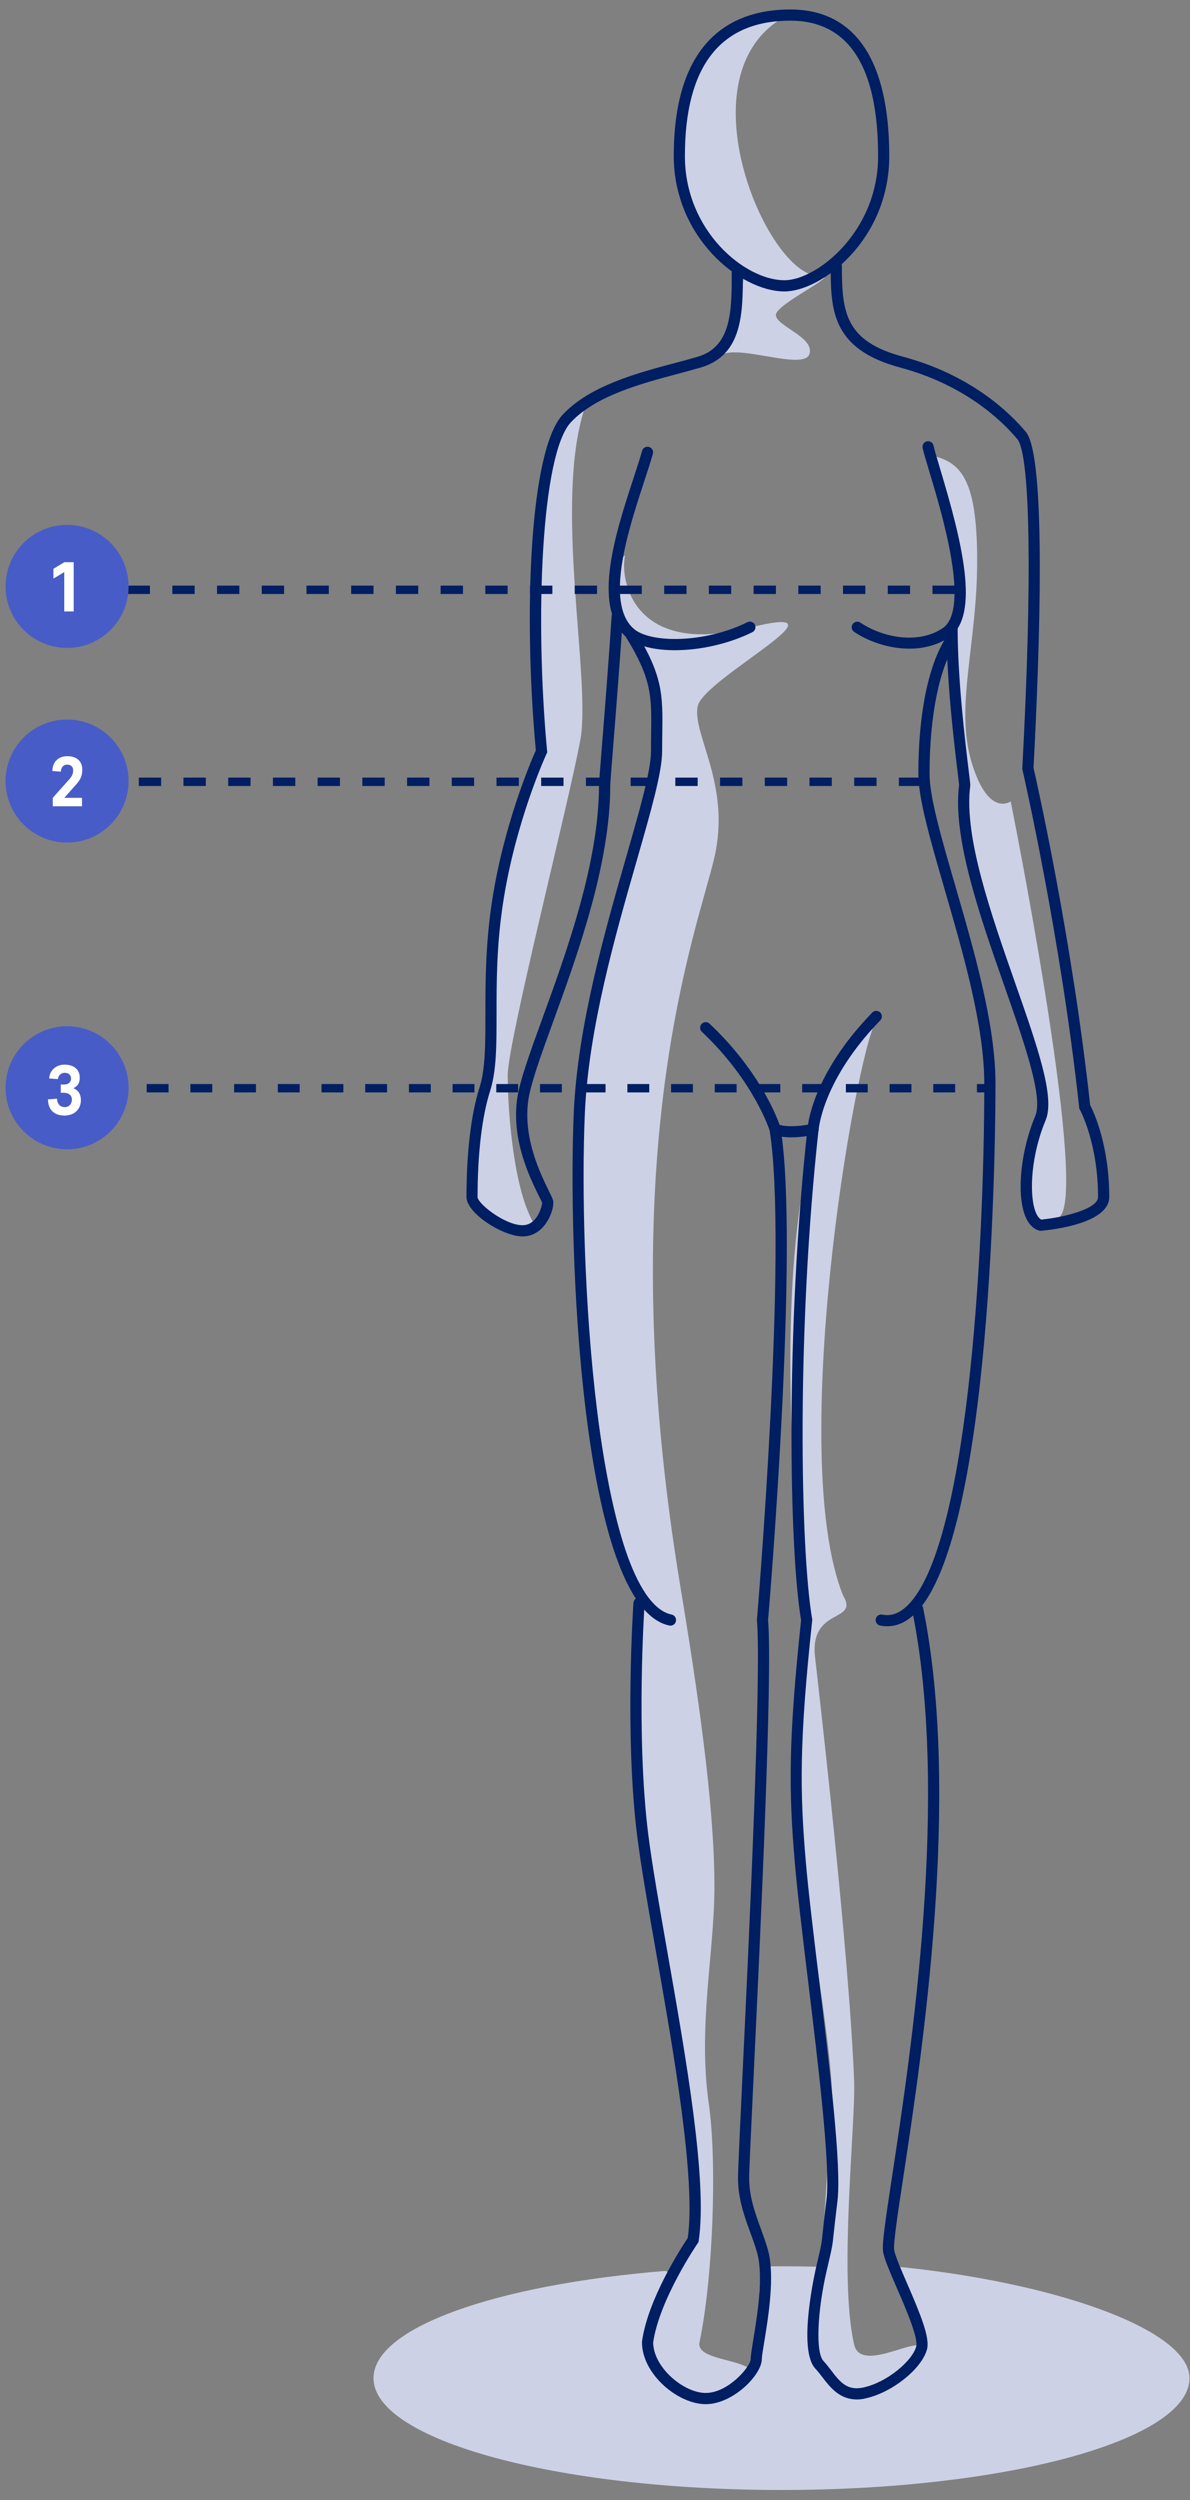 <svg width="220" height="462" viewBox="0 0 220 462" fill="none" xmlns="http://www.w3.org/2000/svg">
<rect x="0" y="0" width="220" height="462" fill="#808080" stroke="none"/>
<path d="M133.4 65.58L136.47 58.35L137.5 51.12C137.5 51.12 138.53 52.15 132.33 45.95C120.94 34.56 126.24 31.71 127.16 17.02C127.94 4.47 144.48 3.44 144.48 3.44C125.88 14.81 142.41 52 151.71 50.97C155.75 50.52 143.44 56.14 143.44 58.2C143.44 60.26 150.67 62.33 149.64 65.43C148.62 68.53 136.75 63.66 133.4 65.58Z" fill="#CDD1E5"/>
<path d="M108.32 74.73C102.12 92.3 109.35 125.36 107.29 136.73C105.22 148.1 93.86 192.53 93.86 198.73C93.86 204.93 94.89 220.43 99.03 226.63C99.03 226.63 91.8 229.73 87.66 221.46C87.66 221.46 88.69 203.89 90.76 197.69C90.76 197.69 88.69 156.36 101.09 138.79C101.08 138.8 92.82 84.03 108.32 74.73Z" fill="#CDD1E5"/>
<path d="M115.55 102.63C114.52 107.8 117.62 121.23 138.28 116.06C158.94 110.89 130.01 125.36 128.98 130.53C127.95 135.7 135.18 145 132.08 158.43C128.98 171.86 112.47 213.36 125.88 293.79C130.01 318.59 132.08 336.15 132.08 348.55C132.08 360.95 128.98 374.38 131.05 388.85C132.57 399.48 131.86 420.72 129.32 432.87C128.41 437.25 144.48 435.35 137.25 441.54C130.02 447.74 119.68 439.47 119.68 432.24C119.68 425.01 124.85 418.81 128.98 413.64C127.95 397.11 119.68 349.58 118.65 328.91C117.62 308.24 118.65 293.78 118.65 293.78C118.65 293.78 109.28 280.32 107.28 220.42C106.25 189.42 119.68 154.29 121.75 138.79C123.82 123.29 113.48 118.12 113.48 110.89C113.48 103.66 115.55 102.63 115.55 102.63Z" fill="#CDD1E5"/>
<path d="M171.35 84.03C177.55 85.06 180.65 88.16 180.65 103.66C180.65 119.16 176.52 130.53 179.62 140.86C182.72 151.19 186.85 148.09 186.85 148.09C186.85 148.09 200.83 217.66 196.15 224.55C193.08 229.08 189.95 226.62 189.95 219.38C189.95 212.14 194.18 208.15 193.14 201.95C192.11 195.75 181.68 178.05 179.61 154.28C178.59 142.6 176.98 129.31 176.51 118.11C176.33 113.95 178.1 112.02 177.54 107.78C176.56 100.22 173.03 90.43 171.35 84.03Z" fill="#CDD1E5"/>
<path d="M162.05 188.39C157.92 195.62 145.52 268.99 155.85 294.82C158.95 299.99 149.65 296.89 150.68 306.19C151.2 310.89 157 360.6 157.91 384.72C158.2 392.27 155.01 420.78 157.91 433.28C159.21 438.89 170.85 430.87 170.31 434.31C168.28 447.18 150.68 442.54 150.68 436.38C150.68 435.22 152.75 404.35 153.78 388.85C154.38 379.82 147.58 344.12 147.58 338.22C147.58 324.79 149.65 309.29 148.61 295.86C147.58 282.43 139.31 213.2 159.98 190.46" fill="#CDD1E5"/>
<path d="M219.91 439.48C219.91 450.89 186.14 460.15 144.48 460.15C102.82 460.15 69.05 450.9 69.05 439.48C69.05 430.13 91.73 422.22 122.85 419.68C125.96 419.43 125.05 437.25 128.98 442.58C130.82 445.08 137.75 437.46 139.31 437.41C140.68 437.37 139.8 418.85 141.19 418.83C142.28 418.82 143.37 418.81 144.47 418.81C148.35 418.81 152.16 418.89 155.88 419.05C157.5 419.12 156.32 440.42 157.9 440.51C159.13 440.58 169.09 434.22 170.3 434.31C171.96 434.43 163.52 418.66 165.13 418.81C194.63 421.63 219.91 430.45 219.91 439.48Z" fill="#CDD1E5"/>
<path d="M145.02 53.86C136.87 53.86 124.56 43.88 124.56 28.85C124.56 6.45 136.27 1.75 146.1 1.75C158.07 1.75 164.4 11.12 164.4 28.85C164.4 44.37 151.85 53.86 145.02 53.86ZM146.1 3.82C133.18 3.82 126.62 12.24 126.62 28.85C126.62 42.64 137.69 51.79 145.02 51.79C150.97 51.79 162.34 42.85 162.34 28.85C162.34 12.24 156.87 3.82 146.1 3.82Z" fill="#001E62"/>
<path d="M192.25 227.46L192.06 227.4C191.1 227.11 190.32 226.38 189.76 225.23C187.93 221.51 188.49 213.69 191.06 207.06C191.17 206.77 191.29 206.49 191.4 206.21C192.87 202.71 189.39 192.79 185.71 182.29C181.19 169.4 176.06 154.79 177.31 145.06C177.29 144.77 177.16 143.73 177.02 142.54C176.41 137.5 174.98 125.69 174.98 115.92C174.98 115.35 175.44 114.89 176.01 114.89C176.58 114.89 177.04 115.35 177.04 115.92C177.04 125.57 178.46 137.28 179.07 142.29C179.3 144.17 179.38 144.83 179.38 145.11L179.37 145.24C178.15 154.49 183.21 168.9 187.66 181.61C191.81 193.44 195.09 202.78 193.31 207.02C193.2 207.29 193.09 207.55 192.99 207.82C190.41 214.49 190.27 221.59 191.62 224.34C191.8 224.72 192.1 225.18 192.5 225.38C196.82 224.96 203 223.38 203 221.22C203 211.18 199.66 205.1 199.63 205.04L199.53 204.86L199.51 204.65C196.05 172.77 189.09 142.52 189.02 142.22L188.99 142.08L189 141.93C190.85 107.31 190.49 84.02 188.07 81.14C185.07 77.57 178.26 71.1 166.41 67.92C153.58 64.48 153.58 57.01 153.58 49.1C153.58 48.53 154.04 48.07 154.61 48.07C155.18 48.07 155.64 48.53 155.64 49.1C155.64 57.65 156.19 63.04 166.94 65.92C179.34 69.24 186.49 76.05 189.65 79.81C193.51 84.4 192.2 120.61 191.07 141.89C191.6 144.19 198.19 173.42 201.54 204.22C202.15 205.39 205.07 211.53 205.07 221.21C205.07 226.08 194.56 227.26 192.45 227.45L192.25 227.46Z" fill="#001E62"/>
<path d="M96.61 228.49C92.95 228.49 86.24 224.21 86.24 221.2C86.24 213.03 87.09 205.88 88.62 201.08C89.74 197.58 89.74 193.06 89.74 187.32C89.74 181.71 89.74 174.73 90.92 166.84C93.07 152.47 98.21 140.56 99.06 138.67C96.72 113.25 97.93 83.17 104.03 76.63C109.03 71.27 117.83 68.93 124.91 67.05C126.39 66.66 127.77 66.29 129.01 65.92C135.28 64.05 135.28 57.36 135.28 50.27C135.28 49.7 135.74 49.24 136.31 49.24C136.88 49.24 137.34 49.7 137.34 50.27C137.34 57.8 137.34 65.59 129.6 67.9C128.34 68.27 126.93 68.65 125.44 69.05C118.62 70.86 110.14 73.12 105.54 78.04C100.07 83.9 98.85 114.16 101.14 138.75L101.17 139.03L101.05 139.28C100.99 139.4 95.25 151.85 92.96 167.14C91.8 174.88 91.8 181.49 91.8 187.32C91.8 193.23 91.8 197.91 90.58 201.71C89.11 206.32 88.29 213.24 88.29 221.2C88.29 222.42 93.34 226.42 96.6 226.42C99.33 226.42 100.17 222.97 100.23 222.31C100.15 222.07 99.84 221.45 99.57 220.9C97.97 217.65 94.63 210.88 95.57 203.35C95.99 199.99 97.9 194.72 100.33 188.05C104.72 175.96 110.74 159.41 110.74 145.12C110.74 144.69 110.92 142.35 111.31 137.52C111.82 131.1 112.59 121.39 113.08 113.76C113.12 113.19 113.62 112.75 114.18 112.79C114.75 112.83 115.18 113.32 115.15 113.89C114.67 121.54 113.89 131.25 113.38 137.68C113.08 141.47 112.82 144.75 112.82 145.12C112.82 159.77 106.73 176.53 102.28 188.76C99.99 195.05 98.02 200.48 97.63 203.61C96.77 210.53 99.92 216.92 101.43 220C102.05 221.25 102.3 221.77 102.3 222.25C102.31 224.02 100.61 228.49 96.61 228.49Z" fill="#001E62"/>
<path d="M124.77 120.16C120.92 120.16 117.6 119.36 115.76 117.72C109.37 112.02 113.85 98.35 117.12 88.37C117.76 86.41 118.31 84.72 118.71 83.31C118.86 82.76 119.44 82.44 119.98 82.59C120.53 82.74 120.85 83.31 120.7 83.86C120.29 85.32 119.73 87.03 119.08 89.01C116.16 97.92 111.76 111.37 117.14 116.18C120.14 118.86 130.2 118.93 138.18 114.98C138.69 114.73 139.31 114.94 139.56 115.45C139.81 115.96 139.6 116.58 139.09 116.83C134.65 119.03 129.34 120.16 124.77 120.16Z" fill="#001E62"/>
<path d="M168.11 119.87C164.43 119.87 160.69 118.63 157.91 116.77C157.44 116.45 157.31 115.81 157.63 115.34C157.95 114.87 158.59 114.74 159.06 115.06C163.22 117.85 169.78 119.1 174.26 116.1C179.47 112.61 174.13 94.83 171.84 87.25C171.25 85.29 170.79 83.75 170.57 82.79C170.45 82.23 170.8 81.68 171.35 81.56C171.9 81.44 172.46 81.79 172.58 82.34C172.78 83.23 173.23 84.74 173.81 86.66C177.71 99.64 181.38 113.82 175.4 117.83C173.25 119.25 170.7 119.87 168.11 119.87Z" fill="#001E62"/>
<path d="M123.96 300.42C123.89 300.42 123.82 300.41 123.75 300.4C107.18 296.98 105 229.65 106.08 205.51C106.79 189.62 111.79 172.23 115.8 158.25C118.34 149.39 120.35 142.4 120.35 138.83C120.35 137.65 120.36 136.56 120.38 135.55C120.47 128.6 120.51 125.43 115.57 117.48C115.27 117 115.42 116.36 115.9 116.06C116.38 115.76 117.02 115.91 117.32 116.39C122.58 124.85 122.54 128.43 122.44 135.58C122.43 136.58 122.41 137.66 122.41 138.83C122.41 142.68 120.37 149.8 117.78 158.82C113.79 172.69 108.83 189.96 108.13 205.6C107.52 219.11 108 241.46 110.42 260.94C113.26 283.84 118.14 297.13 124.16 298.37C124.72 298.49 125.08 299.03 124.96 299.59C124.87 300.08 124.44 300.42 123.96 300.42Z" fill="#001E62"/>
<path d="M130.47 444.29C125.32 444.29 118.68 438.73 118.68 432.83L118.69 432.69C119.8 424.75 126.1 415.14 127.15 413.58C128.66 402.75 124.59 379.59 121.32 360.96C119.86 352.67 118.49 344.85 117.78 339.13C115.46 320.48 117.09 296.43 117.11 296.19C117.15 295.62 117.64 295.19 118.21 295.23C118.78 295.27 119.21 295.76 119.17 296.33C119.15 296.57 117.54 320.43 119.83 338.87C120.54 344.53 121.91 352.34 123.36 360.59C126.86 380.49 130.82 403.04 129.17 414.11L129.13 414.35L128.99 414.55C128.92 414.65 121.9 424.91 120.75 432.9C120.81 437.54 126.43 442.22 130.47 442.22C134.65 442.22 138.78 437.32 138.78 435.96C138.78 435.33 138.97 434.19 139.25 432.46C139.98 428.04 141.19 420.65 139.98 416.33C139.64 415.11 139.2 413.9 138.73 412.62C137.6 409.53 136.44 406.33 136.44 402.5C136.44 401.07 136.78 393.86 137.25 383.89C138.49 357.83 140.79 309.31 139.94 299.48L139.93 299.39L139.94 299.3C140 298.61 145.73 230.37 142.28 208.85C142.19 208.29 142.57 207.76 143.14 207.67C143.71 207.58 144.23 207.96 144.32 208.53C147.77 230.11 142.33 295.52 142 299.39C142.84 309.54 140.63 356.12 139.31 383.98C138.84 393.93 138.5 401.11 138.5 402.49C138.5 405.95 139.6 408.98 140.67 411.9C141.15 413.22 141.61 414.47 141.97 415.76C143.3 420.52 142.04 428.2 141.29 432.78C141.05 434.23 140.84 435.49 140.84 435.95C140.84 438.87 135.51 444.29 130.47 444.29Z" fill="#001E62"/>
<path d="M158.4 443.42C155.21 443.42 153.47 441.17 152.03 439.3C151.59 438.73 151.17 438.18 150.72 437.7C147.4 434.11 150.75 419.56 150.89 418.94L150.98 418.57C151.87 414.76 151.87 414.76 152.11 412.45C152.23 411.29 152.41 409.56 152.79 406.53C153.55 400.41 151.33 382.08 149.37 365.91C148.37 357.66 147.43 349.88 146.95 344.3C145.81 331.04 145.72 321.86 148.1 299.42C145.86 286.16 145.23 245.37 149.28 208.57C149.34 208 149.85 207.59 150.42 207.66C150.99 207.72 151.4 208.23 151.33 208.8C147.28 245.55 147.92 286.22 150.15 299.21L150.17 299.35L150.15 299.49C147.76 321.86 147.85 330.97 148.98 344.12C149.46 349.66 150.4 357.43 151.4 365.66C153.37 381.95 155.61 400.41 154.82 406.78C154.45 409.79 154.27 411.5 154.14 412.66C153.89 415.07 153.88 415.13 152.97 419.03L152.88 419.4C151.07 427.15 150.77 434.73 152.22 436.29C152.73 436.84 153.2 437.45 153.65 438.04C155.3 440.19 156.61 441.88 159.66 441.2C164.12 440.2 168.74 436.2 169.39 433.61C169.79 432.02 167.4 426.49 165.81 422.84C164.59 420.02 163.53 417.59 163.28 416.23C163.02 414.83 163.61 410.82 164.97 401.88C168.43 379.16 175.62 331.87 168.62 297.5C168.51 296.94 168.87 296.4 169.43 296.28C169.98 296.17 170.53 296.53 170.65 297.09C177.72 331.82 170.49 379.35 167.02 402.19C165.95 409.2 165.11 414.74 165.32 415.85C165.53 416.98 166.59 419.43 167.71 422.01C170.21 427.76 171.93 432 171.39 434.11C170.48 437.69 165 442.11 160.1 443.2C159.51 443.36 158.94 443.42 158.4 443.42Z" fill="#001E62"/>
<path d="M164.03 300.53C163.6 300.53 163.15 300.49 162.71 300.4C162.15 300.29 161.79 299.75 161.9 299.19C162.01 298.63 162.55 298.27 163.11 298.38C164.56 298.67 165.9 298.28 167.21 297.2C178.86 287.63 181.97 231.74 181.97 200.22C181.97 189.62 178.05 176.11 174.59 164.19C172.01 155.29 169.78 147.61 169.78 143.01C169.78 131.65 171.69 122.56 175.15 117.41C175.47 116.94 176.11 116.81 176.58 117.13C177.05 117.45 177.18 118.09 176.86 118.56C173.67 123.3 171.85 132.21 171.85 143C171.85 147.31 174.04 154.86 176.58 163.6C180.08 175.65 184.04 189.31 184.04 200.21C184.04 209 183.6 286.4 168.52 298.78C167.12 299.95 165.61 300.53 164.03 300.53Z" fill="#001E62"/>
<path d="M146.31 210.18C145.15 210.18 143.94 210.05 142.93 209.65L142.47 209.47L142.32 209C142.29 208.91 139.38 199.75 129.76 190.68C129.34 190.29 129.32 189.63 129.72 189.22C130.11 188.8 130.76 188.78 131.18 189.18C140.02 197.51 143.37 205.75 144.13 207.88C146.07 208.41 149.03 207.94 150.08 207.69C150.64 207.56 151.19 207.9 151.32 208.46C151.45 209.02 151.11 209.57 150.55 209.7C150.43 209.72 148.47 210.18 146.31 210.18Z" fill="#001E62"/>
<path d="M150.32 209.72C150.3 209.72 150.28 209.72 150.26 209.72C149.69 209.69 149.26 209.2 149.29 208.63C149.31 208.23 149.98 198.73 161.26 187.12C161.66 186.71 162.31 186.7 162.72 187.1C163.13 187.5 163.14 188.15 162.74 188.56C152.05 199.57 151.36 208.66 151.35 208.75C151.31 209.3 150.86 209.72 150.32 209.72Z" fill="#001E62"/>
<path d="M176.52 109.77H172.39V108.22H176.52V109.77ZM168.25 109.77H164.12V108.22H168.25V109.77ZM159.98 109.77H155.85V108.22H159.98V109.77ZM151.72 109.77H147.59V108.22H151.72V109.77ZM143.45 109.77H139.32V108.22H143.45V109.77ZM135.18 109.77H131.05V108.22H135.18V109.77ZM126.92 109.77H122.79V108.22H126.92V109.77ZM118.65 109.77H114.52V108.22H118.65V109.77ZM110.38 109.77H106.25V108.22H110.38V109.77ZM102.12 109.77H97.99V108.22H102.12V109.77ZM93.85 109.77H89.72V108.22H93.85V109.77ZM85.59 109.77H81.46V108.22H85.59V109.77ZM77.32 109.77H73.19V108.22H77.32V109.77ZM69.05 109.77H64.92V108.22H69.05V109.77ZM60.79 109.77H56.66V108.22H60.79V109.77ZM52.52 109.77H48.39V108.22H52.52V109.77ZM44.25 109.77H40.12V108.22H44.25V109.77ZM35.99 109.77H31.86V108.22H35.99V109.77ZM27.72 109.77H23.59V108.22H27.72V109.77Z" fill="#001E62"/>
<path d="M170.31 145.25H166.18V143.7H170.31V145.25ZM162.05 145.25H157.92V143.7H162.05V145.25ZM153.78 145.25H149.65V143.7H153.78V145.25ZM145.52 145.25H141.39V143.7H145.52V145.25ZM137.25 145.25H133.12V143.7H137.25V145.25ZM128.98 145.25H124.85V143.7H128.98V145.25ZM120.72 145.25H116.59V143.7H120.72V145.25ZM112.45 145.25H108.32V143.7H112.45V145.25ZM104.18 145.25H100.05V143.7H104.18V145.25ZM95.92 145.25H91.79V143.7H95.92V145.25ZM87.65 145.25H83.52V143.7H87.65V145.25ZM79.39 145.25H75.26V143.7H79.39V145.25ZM71.12 145.25H66.99V143.7H71.12V145.25ZM62.85 145.25H58.72V143.7H62.85V145.25ZM54.59 145.25H50.46V143.7H54.59V145.25ZM46.32 145.25H42.19V143.7H46.32V145.25ZM38.05 145.25H33.92V143.7H38.05V145.25ZM29.79 145.25H25.66V143.7H29.79V145.25Z" fill="#001E62"/>
<path d="M182.68 200.33H180.61V201.88H182.68V200.33Z" fill="#001E62"/>
<path d="M176.58 201.88H172.54V200.33H176.58V201.88ZM168.5 201.88H164.46V200.33H168.5V201.88ZM160.42 201.88H156.38V200.33H160.42V201.88ZM152.34 201.88H148.3V200.33H152.34V201.88ZM144.26 201.88H140.22V200.33H144.26V201.88ZM136.18 201.88H132.14V200.33H136.18V201.88ZM128.1 201.88H124.06V200.33H128.1V201.88ZM120.03 201.88H115.99V200.33H120.03V201.88ZM111.95 201.88H107.91V200.33H111.95V201.88ZM103.87 201.88H99.83V200.33H103.87V201.88ZM95.79 201.88H91.75V200.33H95.79V201.88ZM87.71 201.88H83.67V200.33H87.71V201.88ZM79.64 201.88H75.6V200.33H79.64V201.88ZM71.56 201.88H67.52V200.33H71.56V201.88ZM63.48 201.88H59.44V200.33H63.48V201.88ZM55.4 201.88H51.36V200.33H55.4V201.88ZM47.32 201.88H43.28V200.33H47.32V201.88ZM39.24 201.88H35.2V200.33H39.24V201.88ZM31.16 201.88H27.12V200.33H31.16V201.88Z" fill="#001E62"/>
<path d="M23.09 200.33H21.02V201.88H23.09V200.33Z" fill="#001E62"/>
<path d="M12.4 155.71C18.679 155.71 23.77 150.619 23.77 144.34C23.77 138.06 18.679 132.97 12.4 132.97C6.12 132.97 1.03 138.06 1.03 144.34C1.03 150.619 6.12 155.71 12.4 155.71Z" fill="#485CC7"/>
<path d="M12.4 119.74C18.679 119.74 23.77 114.649 23.77 108.37C23.77 102.091 18.679 97 12.4 97C6.12 97 1.03 102.091 1.03 108.37C1.03 114.649 6.12 119.74 12.4 119.74Z" fill="#485CC7"/>
<path d="M13.622 113V103.9H11.88L9.878 105.109V106.929L11.88 105.72V113H13.622Z" fill="white"/>
<path d="M12.4 212.39C18.68 212.39 23.77 207.299 23.77 201.02C23.77 194.74 18.68 189.65 12.4 189.65C6.121 189.65 1.03 194.74 1.03 201.02C1.03 207.299 6.121 212.39 12.4 212.39Z" fill="#485CC7"/>
<path d="M15.161 149V147.44H11.885L13.887 145.191C14.771 144.203 15.213 143.54 15.213 142.227C15.213 140.758 14.277 139.744 12.431 139.744C10.676 139.744 9.688 140.927 9.688 142.487L11.235 142.604C11.3 141.85 11.677 141.304 12.431 141.304C13.094 141.304 13.523 141.668 13.523 142.37C13.523 143.059 13.302 143.475 12.704 144.138L9.753 147.44V149H15.161Z" fill="white"/>
<path d="M11.924 206.156C13.757 206.156 14.953 204.973 14.953 203.309C14.953 202.1 14.355 201.424 13.614 201.125V201.073C14.264 200.761 14.745 200.215 14.745 199.175C14.745 197.641 13.666 196.744 11.924 196.744C10.312 196.744 9.168 197.849 9.09 199.305L10.702 199.422C10.793 198.668 11.352 198.252 11.95 198.252C12.652 198.252 13.133 198.642 13.133 199.305C13.133 200.033 12.587 200.423 11.859 200.423H11.235V201.944H11.794C12.665 201.944 13.289 202.386 13.289 203.192C13.289 203.998 12.782 204.596 11.976 204.596C11.04 204.596 10.585 203.946 10.533 203.036L8.869 203.166C8.895 205.103 10.039 206.156 11.924 206.156Z" fill="white"/>
</svg>
